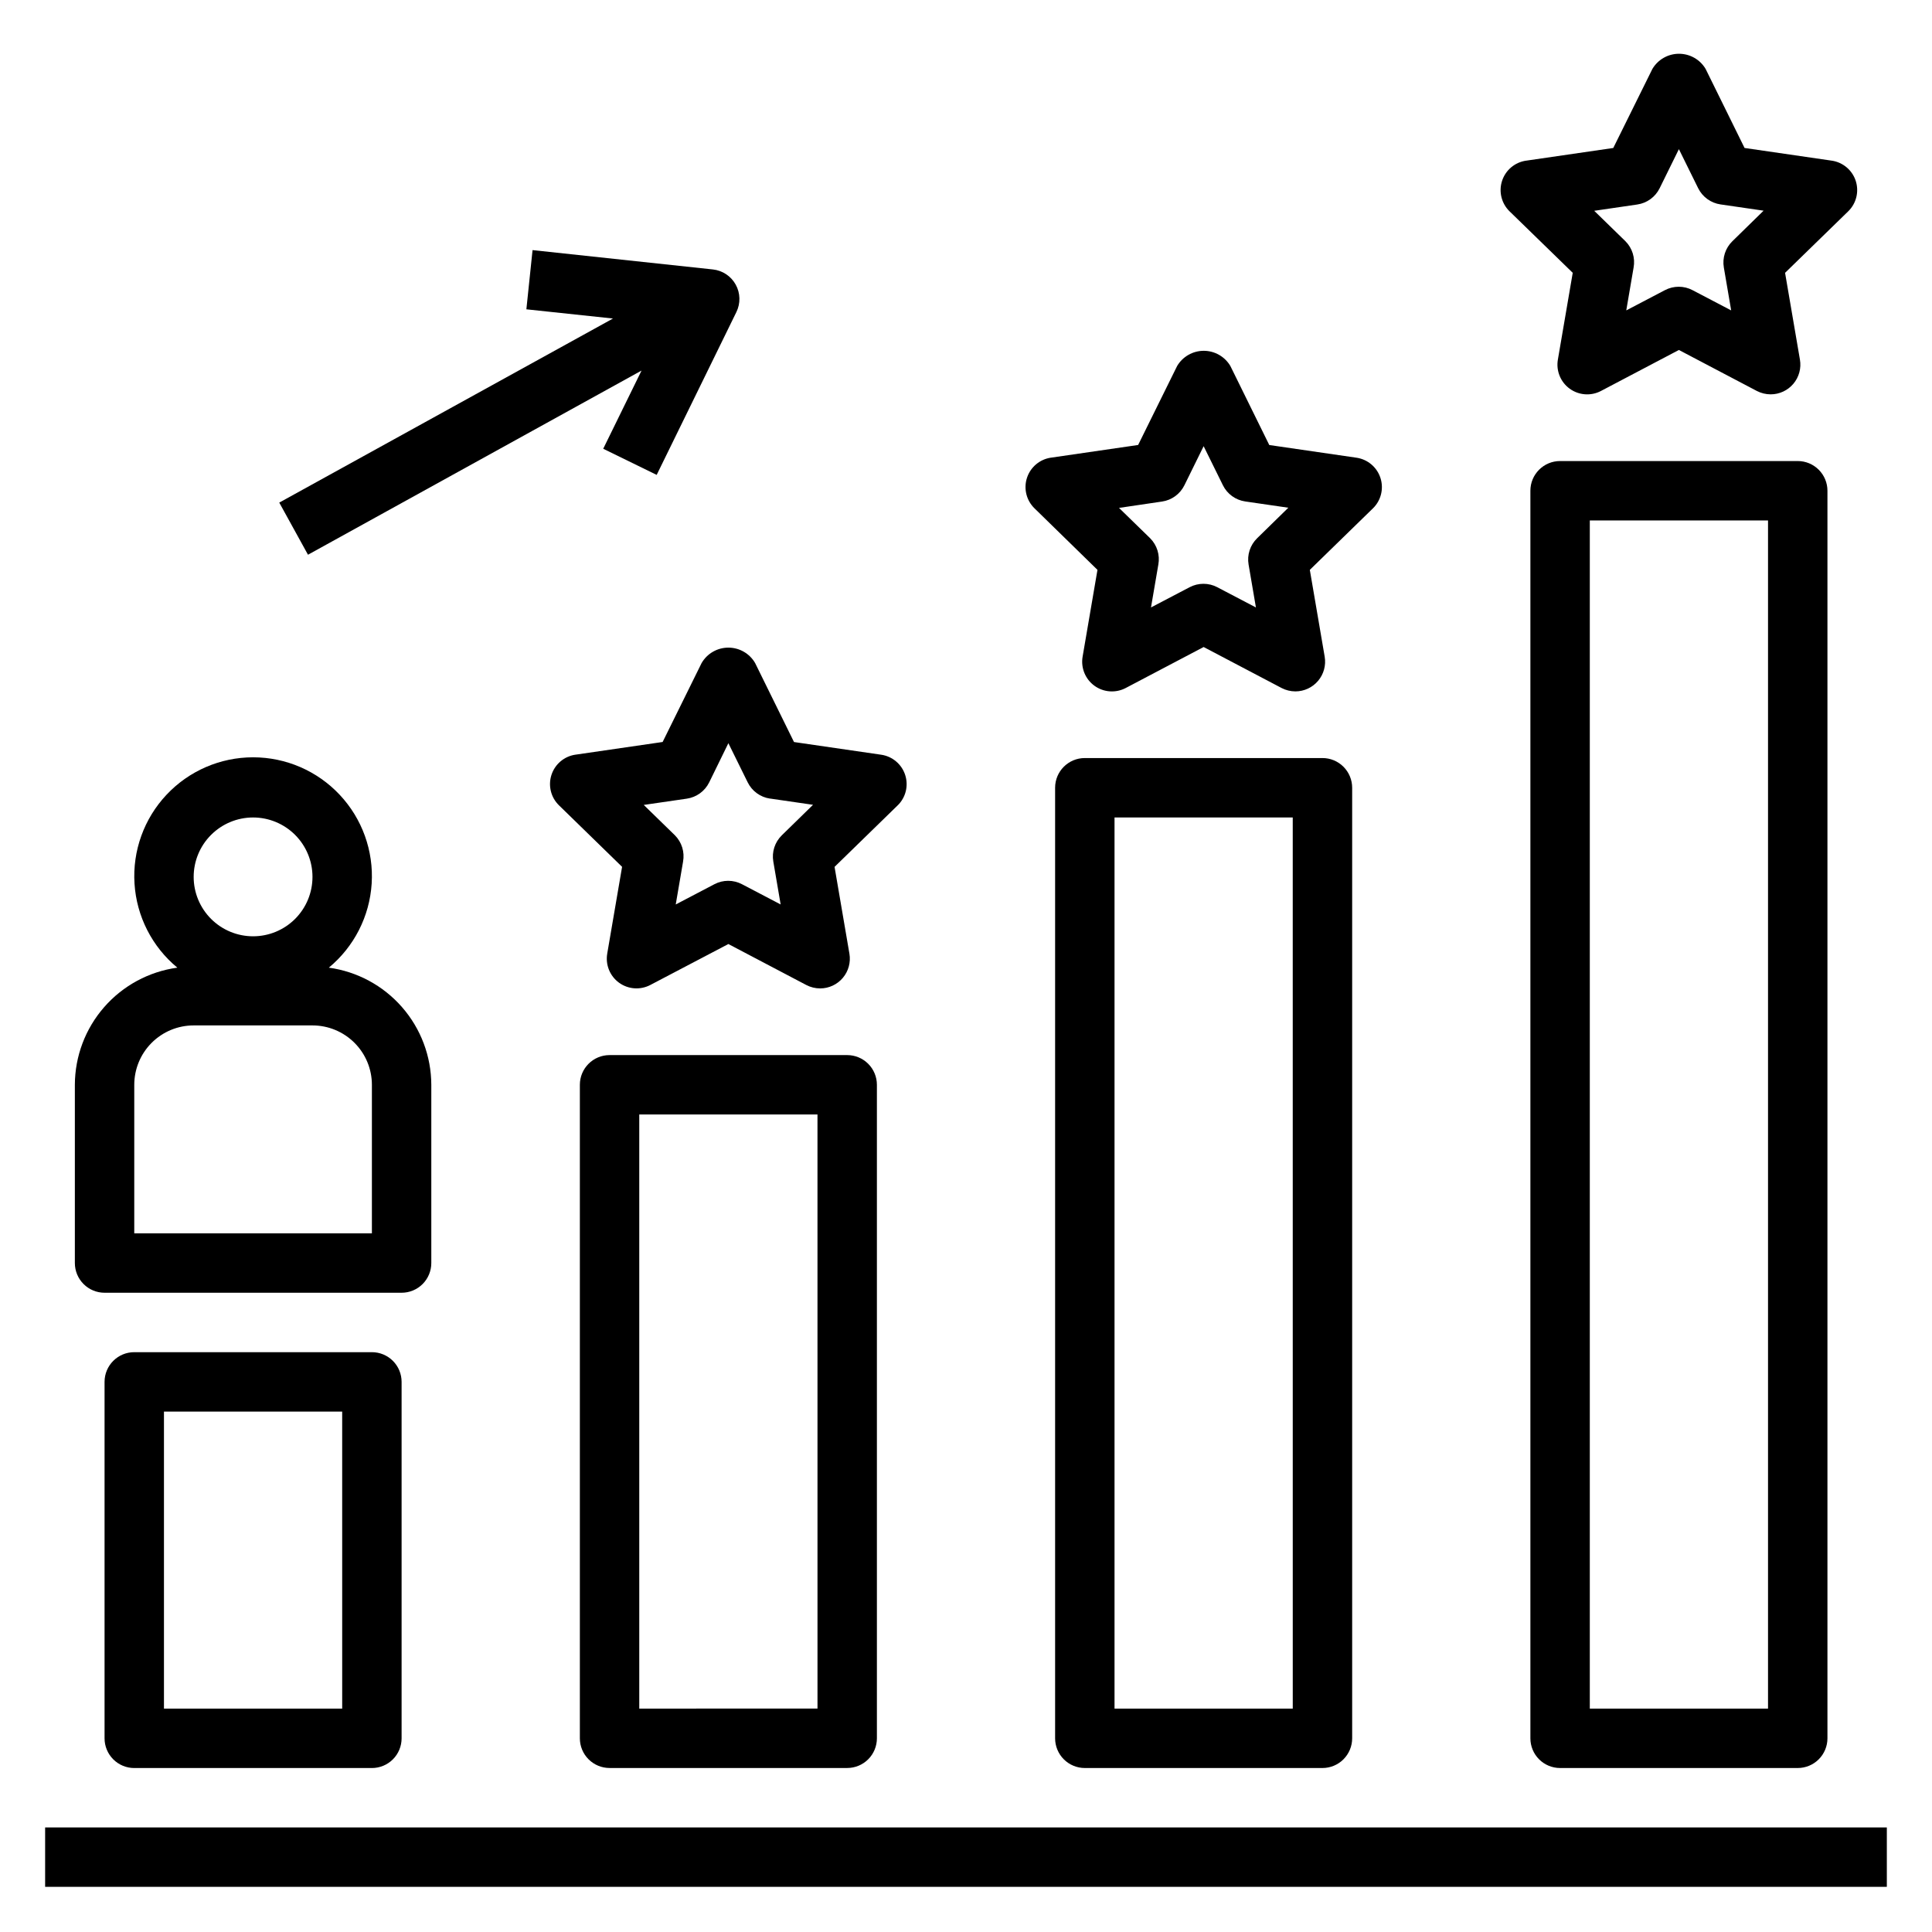 <?xml version="1.0" encoding="UTF-8"?>
<!-- Uploaded to: ICON Repo, www.svgrepo.com, Generator: ICON Repo Mixer Tools -->
<svg fill="#000000" width="800px" height="800px" version="1.1" viewBox="144 144 512 512" xmlns="http://www.w3.org/2000/svg">
 <g>
  <path d="m155.96 628.29h488.07v15.742h-488.07z"/>
  <path d="m179.58 502.34c-4.348 0-7.871 3.523-7.871 7.871v94.465c0 2.086 0.828 4.09 2.305 5.566 1.477 1.477 3.477 2.305 5.566 2.305h62.977c2.086 0 4.09-0.828 5.566-2.305 1.477-1.477 2.305-3.481 2.305-5.566v-94.465c0-2.09-0.828-4.09-2.305-5.566s-3.481-2.305-5.566-2.305zm55.105 94.465h-47.234v-78.723h47.23z"/>
  <path d="m305.54 423.61c-4.348 0-7.871 3.527-7.871 7.875v173.18c0 2.086 0.828 4.09 2.305 5.566 1.477 1.477 3.477 2.305 5.566 2.305h62.977c2.086 0 4.09-0.828 5.566-2.305 1.477-1.477 2.305-3.481 2.305-5.566v-173.18c0-2.09-0.828-4.09-2.305-5.566s-3.481-2.309-5.566-2.309zm55.105 173.18-47.234 0.004v-157.44h47.23z"/>
  <path d="m431.49 344.89c-4.348 0-7.875 3.523-7.875 7.871v251.91c0 2.086 0.832 4.09 2.309 5.566 1.477 1.477 3.477 2.305 5.566 2.305h62.977-0.004c2.09 0 4.094-0.828 5.566-2.305 1.477-1.477 2.309-3.481 2.309-5.566v-251.91c0-2.086-0.832-4.09-2.309-5.566-1.473-1.477-3.477-2.305-5.566-2.305zm55.105 251.91h-47.234v-236.16h47.23z"/>
  <path d="m557.44 266.18c-4.348 0-7.871 3.523-7.871 7.871v330.62c0 2.086 0.828 4.09 2.305 5.566 1.477 1.477 3.481 2.305 5.566 2.305h62.977c2.09 0 4.09-0.828 5.566-2.305 1.477-1.477 2.309-3.481 2.309-5.566v-330.62c0-2.09-0.832-4.09-2.309-5.566-1.477-1.477-3.477-2.305-5.566-2.305zm55.105 330.62h-47.23v-314.88h47.23z"/>
  <path d="m171.71 486.59h78.719c2.09 0 4.09-0.828 5.566-2.305 1.477-1.477 2.305-3.481 2.305-5.566v-47.23c-0.02-7.582-2.781-14.898-7.773-20.602-4.988-5.707-11.875-9.418-19.383-10.449 6.699-5.539 10.805-13.605 11.352-22.281 0.547-8.68-2.519-17.195-8.473-23.531-5.953-6.34-14.258-9.934-22.953-9.934-8.695 0-17 3.594-22.953 9.934-5.953 6.336-9.02 14.852-8.473 23.531 0.543 8.676 4.652 16.742 11.352 22.281-7.508 1.031-14.395 4.742-19.383 10.449-4.992 5.703-7.754 13.02-7.777 20.602v47.23c0 2.086 0.832 4.09 2.309 5.566 1.477 1.477 3.477 2.305 5.566 2.305zm39.359-125.95c4.176 0 8.18 1.66 11.133 4.613s4.609 6.957 4.609 11.133c0 4.176-1.656 8.18-4.609 11.133s-6.957 4.609-11.133 4.609c-4.176 0-8.18-1.656-11.133-4.609s-4.613-6.957-4.613-11.133c0-4.176 1.66-8.18 4.613-11.133s6.957-4.613 11.133-4.613zm-31.488 70.852c0-4.176 1.66-8.184 4.609-11.133 2.953-2.953 6.957-4.613 11.133-4.613h31.488c4.176 0 8.18 1.66 11.133 4.613 2.953 2.949 4.613 6.957 4.613 11.133v39.359h-62.977z"/>
  <path d="m329.94 319.7-10.336 20.934-23.105 3.363v-0.004c-2.965 0.43-5.43 2.508-6.356 5.359-0.926 2.852-0.152 5.981 1.996 8.07l16.719 16.297-3.938 23.004 0.004-0.004c-0.512 2.957 0.703 5.941 3.125 7.707 2.426 1.762 5.641 1.996 8.297 0.598l20.68-10.848 20.656 10.863c1.133 0.59 2.391 0.898 3.668 0.898 2.32 0 4.519-1.023 6.016-2.801 1.492-1.773 2.129-4.113 1.738-6.402l-3.938-23.004 16.719-16.297 0.004 0.004c2.144-2.09 2.918-5.219 1.992-8.07-0.926-2.852-3.391-4.926-6.356-5.359l-23.105-3.363-10.312-20.945c-1.465-2.523-4.164-4.074-7.082-4.074-2.922 0-5.617 1.551-7.086 4.074zm18.105 35.922 11.414 1.66-8.266 8.078c-1.852 1.809-2.699 4.414-2.258 6.965l1.945 11.367-10.234-5.359c-2.297-1.211-5.043-1.211-7.336 0l-10.234 5.359 1.945-11.367h-0.004c0.465-2.535-0.344-5.141-2.164-6.965l-8.258-8.047 11.414-1.66c2.566-0.375 4.781-1.984 5.93-4.309l5.086-10.391 5.102 10.344c1.137 2.336 3.352 3.957 5.918 4.34z"/>
  <path d="m434.84 295.02-3.938 23.004c-0.508 2.953 0.703 5.941 3.129 7.703 2.426 1.766 5.641 1.996 8.297 0.602l20.648-10.863 20.656 10.863c1.133 0.59 2.391 0.895 3.668 0.898 2.316-0.004 4.519-1.027 6.012-2.801 1.496-1.773 2.133-4.117 1.742-6.402l-3.938-23.004 16.719-16.297v0.004c2.148-2.09 2.922-5.219 1.996-8.07-0.926-2.852-3.391-4.93-6.356-5.359l-23.105-3.363-10.312-20.945c-1.473-2.492-4.156-4.023-7.051-4.023-2.898 0-5.582 1.531-7.055 4.023l-10.336 20.934-23.105 3.363v-0.004c-2.965 0.43-5.43 2.508-6.356 5.359-0.926 2.848-0.152 5.977 1.996 8.07zm17.105-18.105c2.566-0.371 4.781-1.98 5.93-4.305l5.102-10.367 5.102 10.344h-0.004c1.148 2.324 3.363 3.934 5.93 4.305l11.414 1.66-8.273 8.094c-1.852 1.809-2.699 4.414-2.258 6.969l1.945 11.367-10.234-5.359v-0.004c-2.297-1.207-5.043-1.207-7.34 0l-10.234 5.359 1.945-11.367v0.004c0.465-2.539-0.344-5.141-2.164-6.969l-8.258-8.047z"/>
  <path d="m560.79 216.3-3.938 23.004c-0.508 2.953 0.703 5.941 3.129 7.703 2.426 1.762 5.641 1.996 8.293 0.602l20.648-10.863 20.656 10.863c1.133 0.586 2.394 0.895 3.668 0.895 2.32 0 4.523-1.023 6.016-2.797 1.496-1.773 2.133-4.117 1.738-6.402l-3.938-23.004 16.73-16.297c2.148-2.09 2.922-5.219 1.996-8.07-0.926-2.848-3.391-4.926-6.356-5.359l-23.105-3.363-10.32-20.945c-1.473-2.492-4.156-4.019-7.055-4.019-2.894 0-5.578 1.527-7.051 4.019l-10.367 20.949-23.105 3.363v-0.004c-2.969 0.426-5.438 2.504-6.367 5.356-0.93 2.852-0.156 5.984 1.988 8.074zm17.105-18.105c2.562-0.371 4.781-1.984 5.926-4.305l5.102-10.367 5.102 10.344c1.148 2.32 3.363 3.934 5.93 4.305l11.414 1.66-8.273 8.094c-1.855 1.809-2.699 4.414-2.262 6.965l1.945 11.367-10.234-5.359c-2.293-1.211-5.039-1.211-7.336 0l-10.234 5.359 1.945-11.367c0.465-2.535-0.344-5.137-2.164-6.965l-8.273-8.062z"/>
  <path d="m225.62 291.01 88.395-48.805-10.156 20.719 14.168 6.926 21.125-43.156c1.129-2.305 1.062-5.019-0.18-7.266-1.242-2.25-3.504-3.75-6.055-4.023l-47.785-5.125-1.637 15.691 22.953 2.441-88.441 48.781z"/>
 </g>
</svg>